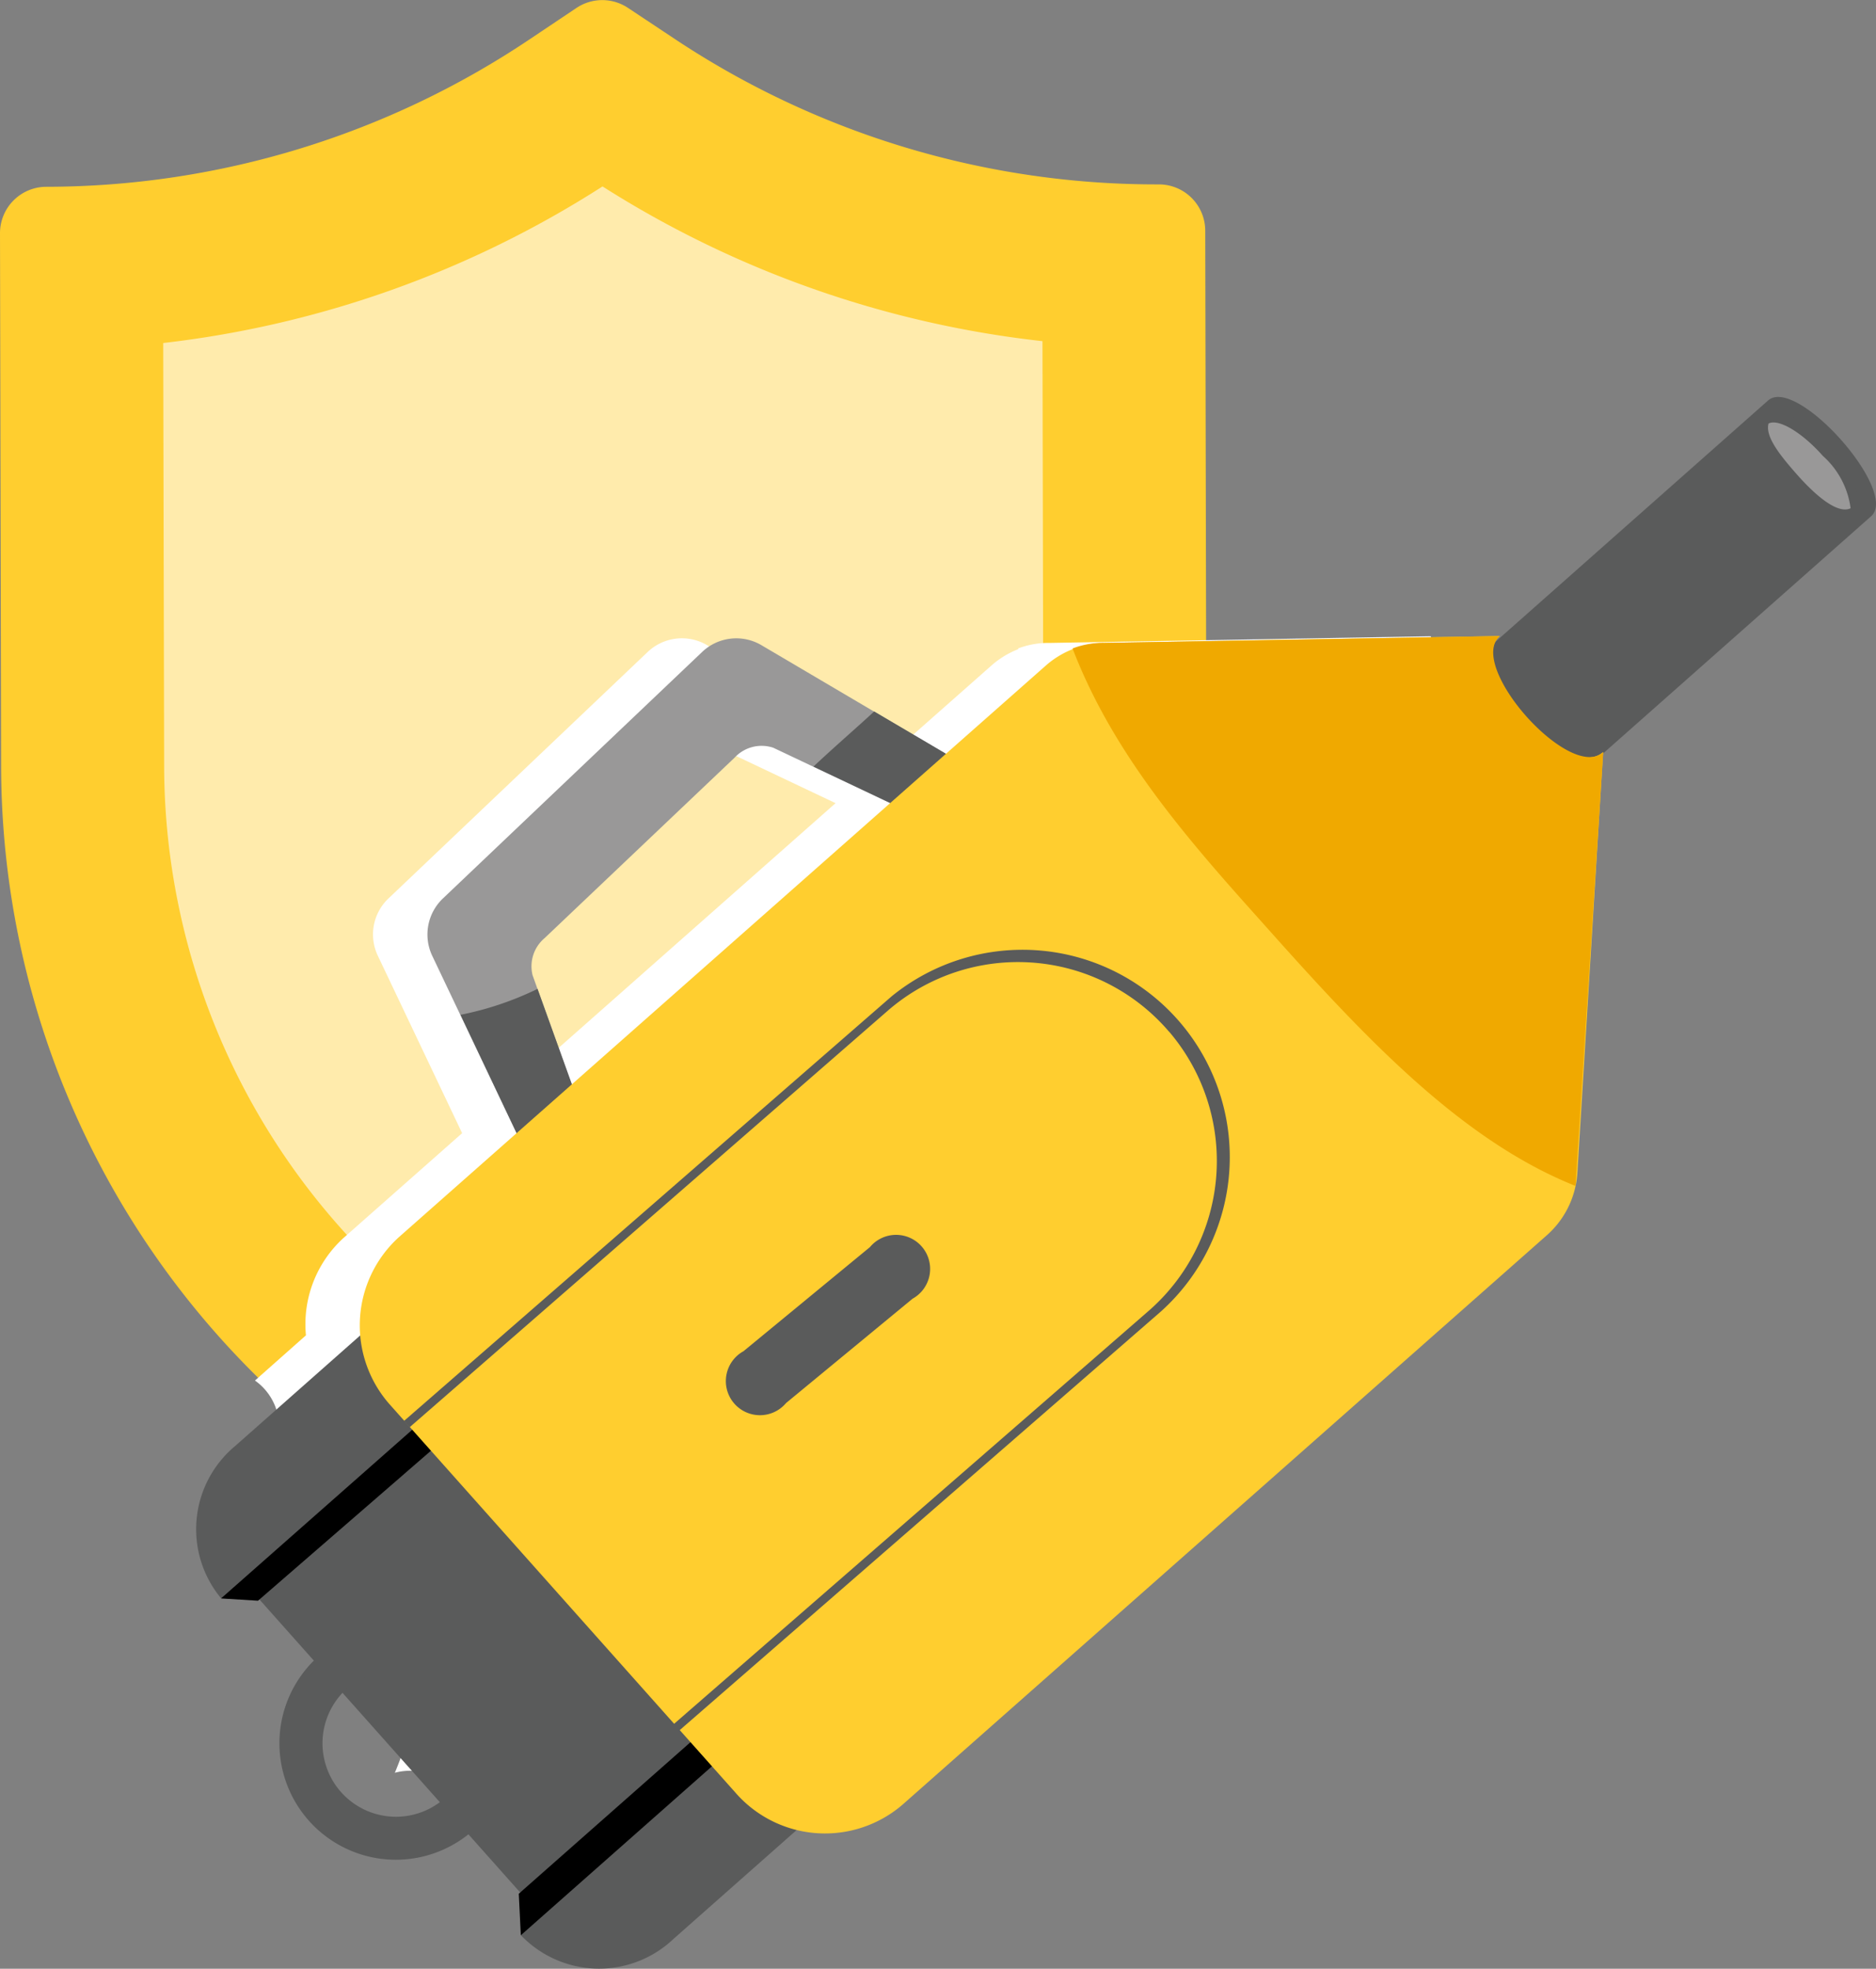 <svg xmlns="http://www.w3.org/2000/svg" xmlns:xlink="http://www.w3.org/1999/xlink" width="89.004" height="93.37" viewBox="0 0 89.004 93.37"><rect x="0" y="0" width="89.004" height="93.37" fill="#808080" stroke="none"/><defs><style>.a{fill:#ffce2f;}.b,.c{fill:#fff;}.b{opacity:0.6;}.d{fill:#999898;}.e{fill:#5a5b5b;}.f{fill:url(#a);}.g{fill:url(#b);}.h{fill:#f0a900;}</style><linearGradient id="a" x1="-1.866" y1="-26.353" x2="-0.864" y2="-26.353" gradientUnits="objectBoundingBox"><stop offset="0" stop-color="#313131"/><stop offset="1"/></linearGradient><linearGradient id="b" x1="-1.831" y1="-28.574" x2="-0.83" y2="-28.574" xlink:href="#a"/></defs><path class="a" d="M115.233,576.79a2.19,2.19,0,0,1-.7-.113A40.741,40.741,0,0,1,86.56,538.031l-.053-25.258a2.2,2.2,0,0,1,2.194-2.2,41.257,41.257,0,0,0,22.942-7l2.213-1.482a2.2,2.2,0,0,1,2.441-.005l2.219,1.473a41.259,41.259,0,0,0,22.972,6.9,2.2,2.2,0,0,1,2.2,2.2l.053,25.258a40.752,40.752,0,0,1-27.817,38.764A2.192,2.192,0,0,1,115.233,576.79Z" transform="translate(-86.507 -501.714)"/><path class="b" d="M111.865,564.877a33.02,33.02,0,0,1-20.921-30.686L90.9,514.158a48.949,48.949,0,0,0,20.842-7.426,48.954,48.954,0,0,0,20.874,7.338l.042,20.033A33.021,33.021,0,0,1,111.865,564.877Z" transform="translate(-83.157 -497.89)"/><path class="c" d="M166.789,513.7c-1.886,1.819-4.351,2.691-6.353,4.46-2.583,2.284-4.125,5.771-7.826,6.307a2.715,2.715,0,0,1-2.927-1.713l-18.073.315a4.036,4.036,0,0,0-1.507.263l.012.032a4.247,4.247,0,0,0-1.29.791l-4.728,4.175-3.408-2.009,0,0-5.34-3.147a2.355,2.355,0,0,0-2.814.321l-12.3,11.692a2.351,2.351,0,0,0-.506,2.717l4,8.415-5.6,4.946a5.531,5.531,0,0,0-1.81,4.642L93.9,558.051a2.714,2.714,0,0,1,.557,3.91c-1.212,1.491-1.408,3.4-1.776,5.234.7.125,1.385.294,2.088.4a13.518,13.518,0,0,1,3.287.707,4.01,4.01,0,0,1,1.773,1.345,2.186,2.186,0,0,1,1.008.971c.934,2.2.541,4.005-.3,6.036a2.682,2.682,0,0,1,2.966,1.142c.277.414,5.049.033,6.013.379a6.4,6.4,0,0,1,2.46,1.7,7.2,7.2,0,0,1,1.51-.82c2.356-.918,4.94-.68,7.407-.989a2.322,2.322,0,0,1,1.137.118l.033-.026,30.562-27a4.312,4.312,0,0,0,1.341-2.321h0V548.8a4.141,4.141,0,0,0,.086-.608l1.115-18.213.106-1.667,12.716-11.252C168.617,516.51,167.884,515.016,166.789,513.7Zm-60.444,30.308-1.859-5.179a1.754,1.754,0,0,1,.58-1.766l9-8.552a1.748,1.748,0,0,1,1.84-.469l5.54,2.626Z" transform="translate(-81.804 -492.577)"/><path class="d" d="M103.481,544.97l20.7-19.668-10.323-6.083a2.352,2.352,0,0,0-2.813.321l-12.3,11.692a2.358,2.358,0,0,0-.506,2.717Zm1.852-3.605L103,534.871a1.75,1.75,0,0,1,.578-1.766l9.007-8.552a1.745,1.745,0,0,1,1.838-.469l6.071,2.876Z" transform="translate(-77.733 -488.62)"/><path class="e" d="M118.531,520.862l4.626,2.724-.777,1.292L102.806,543.47l-3.9-8.221a14.974,14.974,0,0,0,3.655-1.23l2.1,5.837,15.167-14.4-4.178-1.979C116.672,522.515,117.822,521.525,118.531,520.862Z" transform="translate(-77.058 -487.12)"/><path class="e" d="M93.634,552.7l29.149-25.764a4.31,4.31,0,0,1,2.59-1.089l17.164-1.045c-1.605,1.429,2.654,6.214,4.259,4.783l-1.912,18.1a4.272,4.272,0,0,1-1.424,2.733l-29.015,25.646a5.131,5.131,0,0,1-7.25-.174l-.03-2.023-12.374-13.9-1.819-.055A5.131,5.131,0,0,1,93.634,552.7Z" transform="translate(-82.486 -484.113)"/><path class="f" d="M100.57,559.8l15.019-13.27-1.616-.61-13.5,11.911Z" transform="translate(-75.86 -468.018)"/><path class="g" d="M92.458,550.231l1.753.109,13.631-11.816-.975-1Z" transform="translate(-81.971 -474.423)"/><path class="e" d="M145.393,518.055,130.6,531.141l-4.887-5.488,14.79-13.088C141.846,511.376,146.733,516.865,145.393,518.055Z" transform="translate(-56.619 -493.572)"/><path class="e" d="M135.513,515.755c1.05,1.181,2.1,1.96,2.649,1.473.483-.432-.109-1.62-1.158-2.8s-2.233-1.843-2.647-1.464C133.682,513.556,134.464,514.575,135.513,515.755Z" transform="translate(-50.226 -493.221)"/><path class="d" d="M134.131,513.135c.471-.243,1.579.409,2.576,1.533a4.03,4.03,0,0,1,1.318,2.485c-.573.275-1.54-.474-2.511-1.563C134.645,514.61,133.967,513.745,134.131,513.135Z" transform="translate(-50.226 -493.048)"/><path class="a" d="M98.03,547.357l30.7-27.115a4.3,4.3,0,0,1,2.784-1.084l18.761-.326c-1.69,1.5,3.214,7.014,4.906,5.5l-1.221,19.952a4.316,4.316,0,0,1-1.433,2.952l-30.562,27a5.632,5.632,0,0,1-7.946-.546L97.652,555.319A5.652,5.652,0,0,1,98.03,547.357Z" transform="translate(-79.123 -488.667)"/><path class="e" d="M108.881,542.89l6-4.947a1.615,1.615,0,1,0-2.021-2.448l-6,4.938a1.618,1.618,0,1,0,2.021,2.457Z" transform="translate(-71.587 -476.349)"/><path class="h" d="M140.56,524.342l-1.313,20.57c-5.6-2.229-10.327-7.4-14.982-12.626-3.547-3.949-6.98-7.911-8.882-12.866a4.035,4.035,0,0,1,1.507-.263l18.762-.324C134.063,520.239,138.974,525.755,140.56,524.342Z" transform="translate(-64.497 -488.666)"/><path class="e" d="M133.687,531.233a9.429,9.429,0,0,0-13.3-1.049l-22.736,19.8-.266-.3,23.129-20.133A9.834,9.834,0,0,1,133.287,544.5l-22.856,19.878-.266-.3,22.475-19.55a9.434,9.434,0,0,0,1.047-13.3Z" transform="translate(-78.216 -482.295)"/><path class="e" d="M94.575,553.418a5.523,5.523,0,1,0-.537-2.09A5.535,5.535,0,0,0,94.575,553.418Zm1.842-.885a3.485,3.485,0,1,1,.816,1.087A3.49,3.49,0,0,1,96.416,552.533Z" transform="translate(-80.773 -468.347)"/></svg>